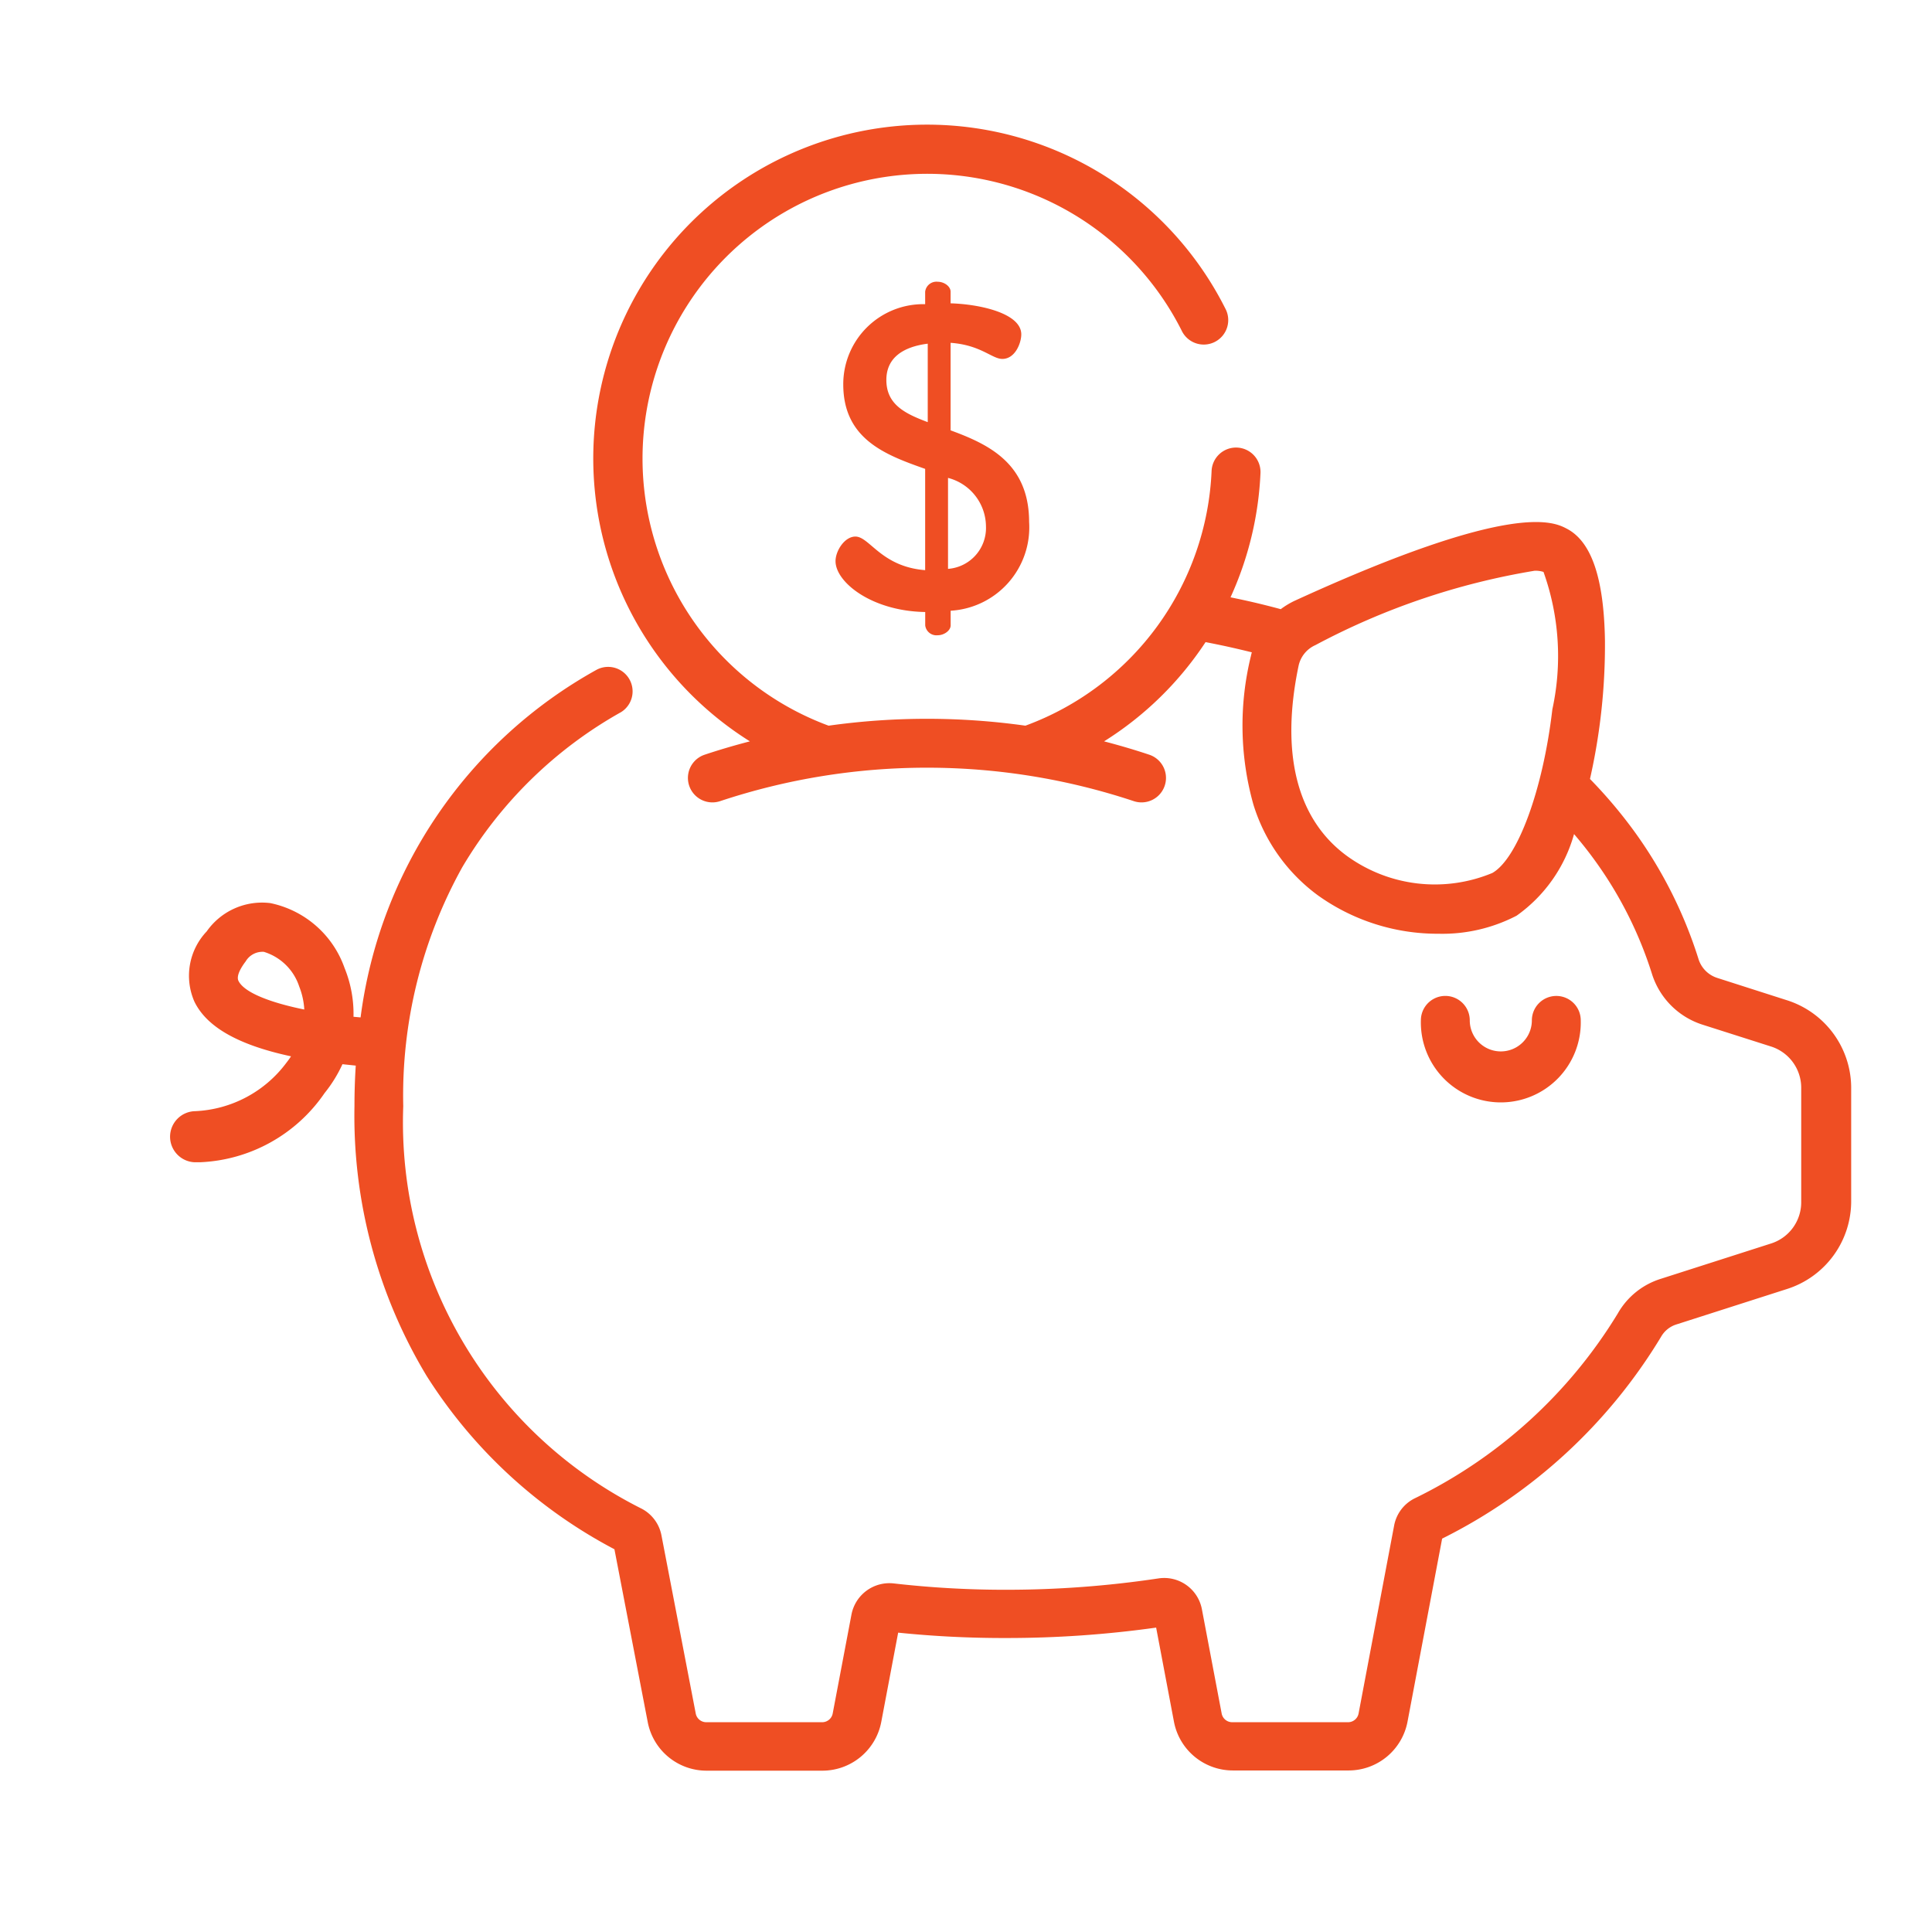 <svg xmlns="http://www.w3.org/2000/svg" xmlns:xlink="http://www.w3.org/1999/xlink" width="36" height="36" viewBox="0 0 36 36"><defs><clipPath id="clip-DEVOLUCI&#xD3;N_"><rect width="36" height="36"></rect></clipPath></defs><g id="DEVOLUCI&#xD3;N_" data-name="DEVOLUCI&#xD3;N " clip-path="url(#clip-DEVOLUCI&#xD3;N_)"><g id="Grupo_115" data-name="Grupo 115" transform="translate(3.164 2.322)"><g id="Grupo_114" data-name="Grupo 114"><g id="Grupo_109" data-name="Grupo 109" transform="translate(23.313 16.236)"><g id="Grupo_108" data-name="Grupo 108"><path id="Trazado_383" data-name="Trazado 383" d="M60,961.058a.456.456,0,0,0-.456.455.578.578,0,1,1-1.157,0,.455.455,0,0,0-.911,0,1.49,1.49,0,1,0,2.979,0A.455.455,0,0,0,60,961.058Z" transform="translate(-57.477 -961.058)" fill="#ef4e23"></path></g></g><g id="Grupo_111" data-name="Grupo 111"><g id="Grupo_110" data-name="Grupo 110"><path id="Trazado_384" data-name="Trazado 384" d="M64.278,961.132l-1.283-.411a.537.537,0,0,1-.346-.351,8.271,8.271,0,0,0-1.212-2.4,8.857,8.857,0,0,0-.81-.955,11.331,11.331,0,0,0,.279-2.581c-.019-1.161-.251-1.842-.71-2.082-.246-.129-1-.522-5.062,1.338a1.485,1.485,0,0,0-.269.161c-.274-.074-.554-.142-.836-.2-.034-.008-.069-.014-.1-.021a6.234,6.234,0,0,0,.558-2.308.456.456,0,1,0-.911-.041,5.3,5.3,0,0,1-3.469,4.741,13.169,13.169,0,0,0-3.667,0,5.306,5.306,0,1,1,6.576-7.367.456.456,0,1,0,.814-.41,6.22,6.22,0,1,0-8.857,8.069h0c-.284.074-.565.156-.843.249a.456.456,0,0,0,.289.865,12.225,12.225,0,0,1,7.707,0,.456.456,0,0,0,.289-.865c-.278-.093-.559-.175-.842-.249h0a6.208,6.208,0,0,0,1.891-1.849c.126.024.251.05.374.076q.245.054.488.114-.009.03-.015.06a5.433,5.433,0,0,0,.043,2.772,3.3,3.3,0,0,0,1.208,1.7,3.829,3.829,0,0,0,2.243.712,3,3,0,0,0,1.454-.336,2.778,2.778,0,0,0,1.071-1.521c.131.153.256.31.373.471a7.373,7.373,0,0,1,1.079,2.134,1.449,1.449,0,0,0,.938.945L64,962a.807.807,0,0,1,.563.771V964.9a.806.806,0,0,1-.563.771l-2.066.662a1.4,1.4,0,0,0-.788.64,9.084,9.084,0,0,1-3.794,3.451.712.712,0,0,0-.374.5l-.662,3.5a.2.2,0,0,1-.2.167H53.963a.2.2,0,0,1-.2-.167l-.367-1.936a.715.715,0,0,0-.814-.576,19.07,19.07,0,0,1-2.839.211,18.244,18.244,0,0,1-2.088-.118.72.72,0,0,0-.789.579l-.349,1.84a.2.2,0,0,1-.2.167H44.163a.2.2,0,0,1-.2-.168l-.637-3.31a.713.713,0,0,0-.368-.5,8.05,8.05,0,0,1-4.444-7.5,8.762,8.762,0,0,1,1.1-4.454,7.949,7.949,0,0,1,2.961-2.891.456.456,0,0,0-.456-.789,8.672,8.672,0,0,0-4.4,6.479h0l-.132-.012a2.267,2.267,0,0,0-.167-.91,1.866,1.866,0,0,0-1.383-1.208,1.259,1.259,0,0,0-1.186.528,1.2,1.2,0,0,0-.228,1.309c.23.473.82.808,1.8,1.018-.026.04-.056.081-.088.122a2.241,2.241,0,0,1-1.7.9.477.477,0,0,0-.466.476v0a.477.477,0,0,0,.457.476l.1,0a2.961,2.961,0,0,0,2.322-1.289,2.543,2.543,0,0,0,.333-.538l.248.026h0q-.024.371-.024.753a9.389,9.389,0,0,0,1.344,5.028,9.209,9.209,0,0,0,3.5,3.231l.62,3.218a1.116,1.116,0,0,0,1.1.908h2.152a1.117,1.117,0,0,0,1.1-.908l.315-1.664a19.28,19.28,0,0,0,2.015.1,20.028,20.028,0,0,0,2.792-.194l.332,1.754a1.117,1.117,0,0,0,1.1.908h2.152a1.117,1.117,0,0,0,1.1-.909l.645-3.411a9.938,9.938,0,0,0,4.079-3.76.5.5,0,0,1,.277-.228l2.066-.662a1.716,1.716,0,0,0,1.2-1.639v-2.126A1.716,1.716,0,0,0,64.278,961.132Zm-4.352-5.415c-.175,1.5-.646,2.782-1.119,3.05a2.79,2.79,0,0,1-2.709-.318c-.932-.682-1.243-1.909-.9-3.547h0a.548.548,0,0,1,.312-.381,13.263,13.263,0,0,1,4.085-1.386.491.491,0,0,1,.166.022A4.661,4.661,0,0,1,59.926,955.717Zm-24.483,5.059c-.047-.1.064-.269.135-.362a.363.363,0,0,1,.293-.178.317.317,0,0,1,.045,0,1,1,0,0,1,.659.645,1.373,1.373,0,0,1,.095.43C36.039,961.183,35.549,960.995,35.443,960.776Z" transform="translate(-34.164 -944.822)" fill="#ef4e23"></path></g></g><g id="Grupo_113" data-name="Grupo 113" transform="translate(12.404 2.925)"><g id="Grupo_112" data-name="Grupo 112"><path id="Trazado_385" data-name="Trazado 385" d="M48.713,950.519v-1.631c.562.04.771.3.964.3.241,0,.353-.3.353-.457,0-.394-.771-.563-1.317-.579v-.217c0-.1-.121-.185-.241-.185a.212.212,0,0,0-.233.185v.233a1.491,1.491,0,0,0-1.526,1.494c0,1.029.8,1.318,1.526,1.575v1.887c-.819-.064-1.036-.626-1.3-.626-.2,0-.37.265-.37.458,0,.393.675.932,1.671.948h0v.249a.211.211,0,0,0,.233.184c.12,0,.241-.088.241-.184v-.273a1.556,1.556,0,0,0,1.462-1.655C50.175,951.129,49.412,950.776,48.713,950.519Zm-.426-.153c-.426-.16-.771-.329-.771-.787,0-.418.321-.618.771-.675Zm.378,2.739v-1.7a.941.941,0,0,1,.707.9A.764.764,0,0,1,48.665,953.1Z" transform="translate(-46.568 -947.747)" fill="#ef4e23"></path></g></g></g></g></g></svg>